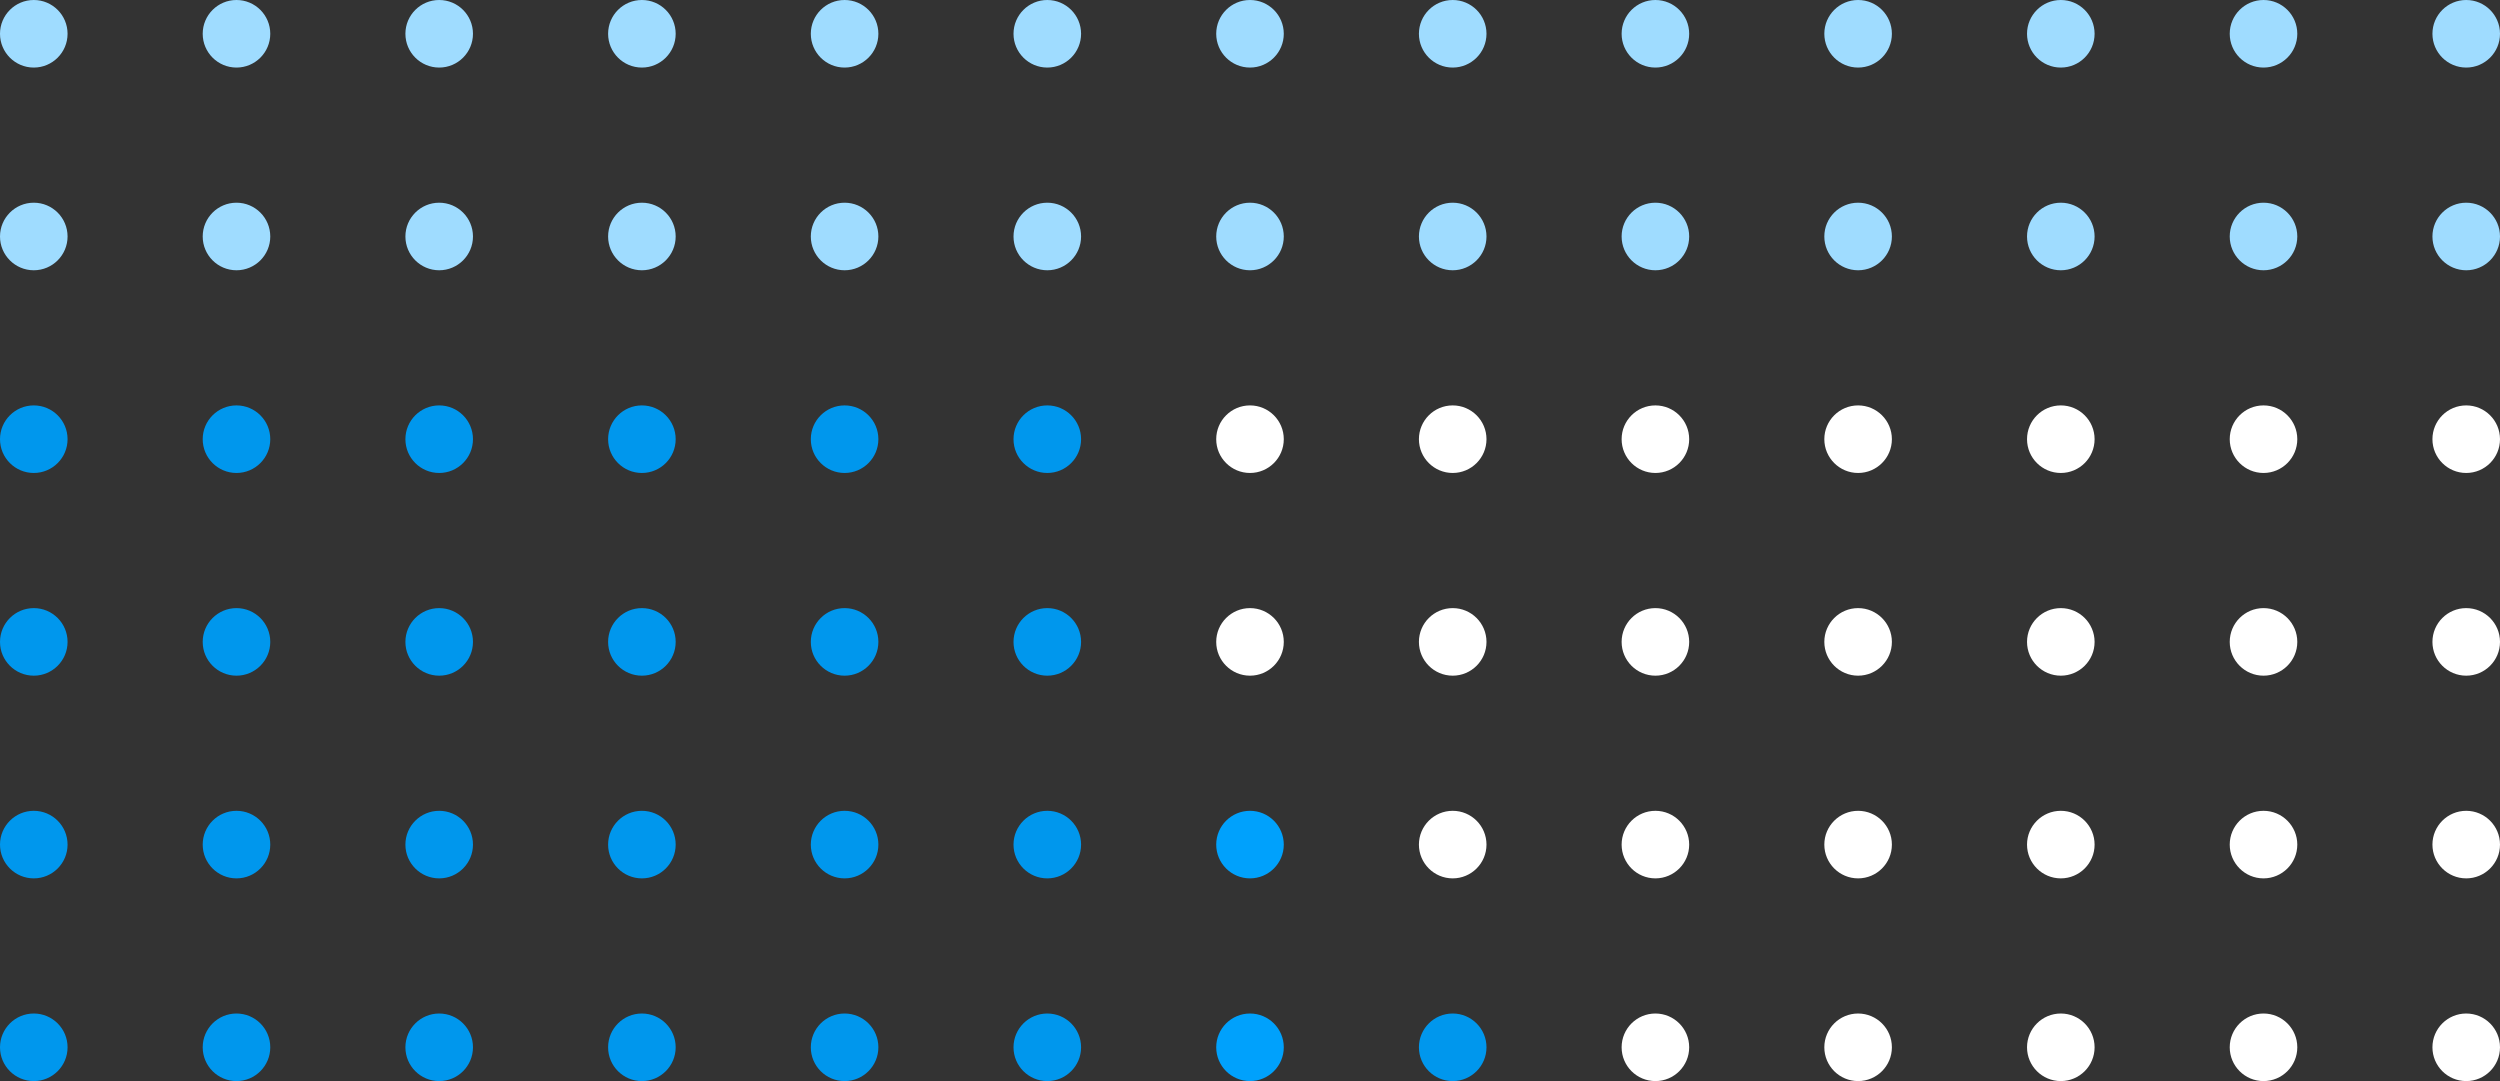 <?xml version="1.0" encoding="UTF-8"?>
<!DOCTYPE svg PUBLIC "-//W3C//DTD SVG 1.1//EN" "http://www.w3.org/Graphics/SVG/1.1/DTD/svg11.dtd">
<svg version="1.1" xmlns="http://www.w3.org/2000/svg" xmlns:xlink="http://www.w3.org/1999/xlink" x="0" y="0" width="370" height="160" viewBox="0, 0, 370, 160">
  <rect x="0" y="0" width="370" height="160" fill="#333333" stroke="none"/>
  <g id="Layer_1">
    <g>
      <path d="M10,5 C10,7.761 7.761,10 5,10 C2.239,10 0,7.761 0,5 C0,2.239 2.239,0 5,0 C7.761,0 10,2.239 10,5 z" fill="#9FDCFF"/>
      <path d="M40,5 C40,7.761 37.761,10 35,10 C32.239,10 30,7.761 30,5 C30,2.239 32.239,0 35,0 C37.761,0 40,2.239 40,5 z" fill="#9FDCFF"/>
      <path d="M70,5 C70,7.761 67.761,10 65,10 C62.239,10 60,7.761 60,5 C60,2.239 62.239,0 65,0 C67.761,0 70,2.239 70,5 z" fill="#9FDCFF"/>
      <path d="M100,5 C100,7.761 97.761,10 95,10 C92.239,10 90,7.761 90,5 C90,2.239 92.239,0 95,0 C97.761,0 100,2.239 100,5 z" fill="#9FDCFF"/>
      <path d="M130,5 C130,7.761 127.761,10 125,10 C122.239,10 120,7.761 120,5 C120,2.239 122.239,0 125,0 C127.761,0 130,2.239 130,5 z" fill="#9FDCFF"/>
      <path d="M160,5 C160,7.761 157.761,10 155,10 C152.239,10 150,7.761 150,5 C150,2.239 152.239,0 155,0 C157.761,0 160,2.239 160,5 z" fill="#9FDCFF"/>
      <path d="M190,5 C190,7.761 187.761,10 185,10 C182.239,10 180,7.761 180,5 C180,2.239 182.239,0 185,0 C187.761,0 190,2.239 190,5 z" fill="#9FDCFF"/>
      <path d="M220,5 C220,7.761 217.761,10 215,10 C212.239,10 210,7.761 210,5 C210,2.239 212.239,0 215,0 C217.761,0 220,2.239 220,5 z" fill="#9FDCFF"/>
      <path d="M250,5 C250,7.761 247.761,10 245,10 C242.239,10 240,7.761 240,5 C240,2.239 242.239,0 245,0 C247.761,0 250,2.239 250,5 z" fill="#9FDCFF"/>
      <path d="M280,5 C280,7.761 277.761,10 275,10 C272.239,10 270,7.761 270,5 C270,2.239 272.239,0 275,0 C277.761,0 280,2.239 280,5 z" fill="#9FDCFF"/>
      <path d="M310,5 C310,7.761 307.761,10 305,10 C302.239,10 300,7.761 300,5 C300,2.239 302.239,0 305,0 C307.761,0 310,2.239 310,5 z" fill="#9FDCFF"/>
      <path d="M340,5 C340,7.761 337.761,10 335,10 C332.239,10 330,7.761 330,5 C330,2.239 332.239,0 335,0 C337.761,0 340,2.239 340,5 z" fill="#9FDCFF"/>
      <path d="M370,5 C370,7.761 367.761,10 365,10 C362.239,10 360,7.761 360,5 C360,2.239 362.239,0 365,0 C367.761,0 370,2.239 370,5 z" fill="#9FDCFF"/>
      <path d="M10,35 C10,37.761 7.761,40 5,40 C2.239,40 0,37.761 0,35 C0,32.239 2.239,30 5,30 C7.761,30 10,32.239 10,35 z" fill="#9FDCFF"/>
      <path d="M40,35 C40,37.761 37.761,40 35,40 C32.239,40 30,37.761 30,35 C30,32.239 32.239,30 35,30 C37.761,30 40,32.239 40,35 z" fill="#9FDCFF"/>
      <path d="M70,35 C70,37.761 67.761,40 65,40 C62.239,40 60,37.761 60,35 C60,32.239 62.239,30 65,30 C67.761,30 70,32.239 70,35 z" fill="#9FDCFF"/>
      <path d="M100,35 C100,37.761 97.761,40 95,40 C92.239,40 90,37.761 90,35 C90,32.239 92.239,30 95,30 C97.761,30 100,32.239 100,35 z" fill="#9FDCFF"/>
      <path d="M130,35 C130,37.761 127.761,40 125,40 C122.239,40 120,37.761 120,35 C120,32.239 122.239,30 125,30 C127.761,30 130,32.239 130,35 z" fill="#9FDCFF"/>
      <path d="M160,35 C160,37.761 157.761,40 155,40 C152.239,40 150,37.761 150,35 C150,32.239 152.239,30 155,30 C157.761,30 160,32.239 160,35 z" fill="#9FDCFF"/>
      <path d="M190,35 C190,37.761 187.761,40 185,40 C182.239,40 180,37.761 180,35 C180,32.239 182.239,30 185,30 C187.761,30 190,32.239 190,35 z" fill="#9FDCFF"/>
      <path d="M220,35 C220,37.761 217.761,40 215,40 C212.239,40 210,37.761 210,35 C210,32.239 212.239,30 215,30 C217.761,30 220,32.239 220,35 z" fill="#9FDCFF"/>
      <path d="M250,35 C250,37.761 247.761,40 245,40 C242.239,40 240,37.761 240,35 C240,32.239 242.239,30 245,30 C247.761,30 250,32.239 250,35 z" fill="#9FDCFF"/>
      <path d="M280,35 C280,37.761 277.761,40 275,40 C272.239,40 270,37.761 270,35 C270,32.239 272.239,30 275,30 C277.761,30 280,32.239 280,35 z" fill="#9FDCFF"/>
      <path d="M310,35 C310,37.761 307.761,40 305,40 C302.239,40 300,37.761 300,35 C300,32.239 302.239,30 305,30 C307.761,30 310,32.239 310,35 z" fill="#9FDCFF"/>
      <path d="M340,35 C340,37.761 337.761,40 335,40 C332.239,40 330,37.761 330,35 C330,32.239 332.239,30 335,30 C337.761,30 340,32.239 340,35 z" fill="#9FDCFF"/>
      <path d="M370,35 C370,37.761 367.761,40 365,40 C362.239,40 360,37.761 360,35 C360,32.239 362.239,30 365,30 C367.761,30 370,32.239 370,35 z" fill="#9FDCFF"/>
    </g>
    <path d="M10,65 C10,67.761 7.761,70 5,70 C2.239,70 0,67.761 0,65 C0,62.239 2.239,60 5,60 C7.761,60 10,62.239 10,65 z" fill="#0097ED"/>
    <path d="M40,65 C40,67.761 37.761,70 35,70 C32.239,70 30,67.761 30,65 C30,62.239 32.239,60 35,60 C37.761,60 40,62.239 40,65 z" fill="#0097ED"/>
    <path d="M70,65 C70,67.761 67.761,70 65,70 C62.239,70 60,67.761 60,65 C60,62.239 62.239,60 65,60 C67.761,60 70,62.239 70,65 z" fill="#0097ED"/>
    <path d="M100,65 C100,67.761 97.761,70 95,70 C92.239,70 90,67.761 90,65 C90,62.239 92.239,60 95,60 C97.761,60 100,62.239 100,65 z" fill="#0097ED"/>
    <path d="M130,65 C130,67.761 127.761,70 125,70 C122.239,70 120,67.761 120,65 C120,62.239 122.239,60 125,60 C127.761,60 130,62.239 130,65 z" fill="#0097ED"/>
    <path d="M160,65 C160,67.761 157.761,70 155,70 C152.239,70 150,67.761 150,65 C150,62.239 152.239,60 155,60 C157.761,60 160,62.239 160,65 z" fill="#0097ED"/>
    <path d="M190,65 C190,67.761 187.761,70 185,70 C182.239,70 180,67.761 180,65 C180,62.239 182.239,60 185,60 C187.761,60 190,62.239 190,65 z" fill="#FFFFFF"/>
    <path d="M220,65 C220,67.761 217.761,70 215,70 C212.239,70 210,67.761 210,65 C210,62.239 212.239,60 215,60 C217.761,60 220,62.239 220,65 z" fill="#FFFFFF"/>
    <path d="M250,65 C250,67.761 247.761,70 245,70 C242.239,70 240,67.761 240,65 C240,62.239 242.239,60 245,60 C247.761,60 250,62.239 250,65 z" fill="#FFFFFF"/>
    <path d="M280,65 C280,67.761 277.761,70 275,70 C272.239,70 270,67.761 270,65 C270,62.239 272.239,60 275,60 C277.761,60 280,62.239 280,65 z" fill="#FFFFFF"/>
    <path d="M310,65 C310,67.761 307.761,70 305,70 C302.239,70 300,67.761 300,65 C300,62.239 302.239,60 305,60 C307.761,60 310,62.239 310,65 z" fill="#FFFFFF"/>
    <path d="M340,65 C340,67.761 337.761,70 335,70 C332.239,70 330,67.761 330,65 C330,62.239 332.239,60 335,60 C337.761,60 340,62.239 340,65 z" fill="#FFFFFF"/>
    <path d="M370,65 C370,67.761 367.761,70 365,70 C362.239,70 360,67.761 360,65 C360,62.239 362.239,60 365,60 C367.761,60 370,62.239 370,65 z" fill="#FFFFFF"/>
    <path d="M10,95 C10,97.761 7.761,100 5,100 C2.239,100 0,97.761 0,95 C0,92.239 2.239,90 5,90 C7.761,90 10,92.239 10,95 z" fill="#0097ED"/>
    <path d="M40,95 C40,97.761 37.761,100 35,100 C32.239,100 30,97.761 30,95 C30,92.239 32.239,90 35,90 C37.761,90 40,92.239 40,95 z" fill="#0097ED"/>
    <path d="M70,95 C70,97.761 67.761,100 65,100 C62.239,100 60,97.761 60,95 C60,92.239 62.239,90 65,90 C67.761,90 70,92.239 70,95 z" fill="#0097ED"/>
    <path d="M100,95 C100,97.761 97.761,100 95,100 C92.239,100 90,97.761 90,95 C90,92.239 92.239,90 95,90 C97.761,90 100,92.239 100,95 z" fill="#0097ED"/>
    <path d="M130,95 C130,97.761 127.761,100 125,100 C122.239,100 120,97.761 120,95 C120,92.239 122.239,90 125,90 C127.761,90 130,92.239 130,95 z" fill="#0097ED"/>
    <path d="M160,95 C160,97.761 157.761,100 155,100 C152.239,100 150,97.761 150,95 C150,92.239 152.239,90 155,90 C157.761,90 160,92.239 160,95 z" fill="#0097ED"/>
    <path d="M190,95 C190,97.761 187.761,100 185,100 C182.239,100 180,97.761 180,95 C180,92.239 182.239,90 185,90 C187.761,90 190,92.239 190,95 z" fill="#FFFFFF"/>
    <path d="M220,95 C220,97.761 217.761,100 215,100 C212.239,100 210,97.761 210,95 C210,92.239 212.239,90 215,90 C217.761,90 220,92.239 220,95 z" fill="#FFFFFF"/>
    <path d="M250,95 C250,97.761 247.761,100 245,100 C242.239,100 240,97.761 240,95 C240,92.239 242.239,90 245,90 C247.761,90 250,92.239 250,95 z" fill="#FFFFFF"/>
    <path d="M280,95 C280,97.761 277.761,100 275,100 C272.239,100 270,97.761 270,95 C270,92.239 272.239,90 275,90 C277.761,90 280,92.239 280,95 z" fill="#FFFFFF"/>
    <path d="M310,95 C310,97.761 307.761,100 305,100 C302.239,100 300,97.761 300,95 C300,92.239 302.239,90 305,90 C307.761,90 310,92.239 310,95 z" fill="#FFFFFF"/>
    <path d="M340,95 C340,97.761 337.761,100 335,100 C332.239,100 330,97.761 330,95 C330,92.239 332.239,90 335,90 C337.761,90 340,92.239 340,95 z" fill="#FFFFFF"/>
    <path d="M370,95 C370,97.761 367.761,100 365,100 C362.239,100 360,97.761 360,95 C360,92.239 362.239,90 365,90 C367.761,90 370,92.239 370,95 z" fill="#FFFFFF"/>
    <path d="M10,125 C10,127.761 7.761,130 5,130 C2.239,130 0,127.761 0,125 C0,122.239 2.239,120 5,120 C7.761,120 10,122.239 10,125 z" fill="#0097ED"/>
    <path d="M40,125 C40,127.761 37.761,130 35,130 C32.239,130 30,127.761 30,125 C30,122.239 32.239,120 35,120 C37.761,120 40,122.239 40,125 z" fill="#0097ED"/>
    <path d="M70,125 C70,127.761 67.761,130 65,130 C62.239,130 60,127.761 60,125 C60,122.239 62.239,120 65,120 C67.761,120 70,122.239 70,125 z" fill="#0097ED"/>
    <path d="M100,125 C100,127.761 97.761,130 95,130 C92.239,130 90,127.761 90,125 C90,122.239 92.239,120 95,120 C97.761,120 100,122.239 100,125 z" fill="#0097ED"/>
    <path d="M130,125 C130,127.761 127.761,130 125,130 C122.239,130 120,127.761 120,125 C120,122.239 122.239,120 125,120 C127.761,120 130,122.239 130,125 z" fill="#0097ED"/>
    <path d="M160,125 C160,127.761 157.761,130 155,130 C152.239,130 150,127.761 150,125 C150,122.239 152.239,120 155,120 C157.761,120 160,122.239 160,125 z" fill="#0097ED"/>
    <path d="M190,125 C190,127.761 187.761,130 185,130 C182.239,130 180,127.761 180,125 C180,122.239 182.239,120 185,120 C187.761,120 190,122.239 190,125 z" fill="#00A1FC"/>
    <path d="M220,125 C220,127.761 217.761,130 215,130 C212.239,130 210,127.761 210,125 C210,122.239 212.239,120 215,120 C217.761,120 220,122.239 220,125 z" fill="#FFFFFF"/>
    <path d="M250,125 C250,127.761 247.761,130 245,130 C242.239,130 240,127.761 240,125 C240,122.239 242.239,120 245,120 C247.761,120 250,122.239 250,125 z" fill="#FFFFFF"/>
    <path d="M280,125 C280,127.761 277.761,130 275,130 C272.239,130 270,127.761 270,125 C270,122.239 272.239,120 275,120 C277.761,120 280,122.239 280,125 z" fill="#FFFFFF"/>
    <path d="M310,125 C310,127.761 307.761,130 305,130 C302.239,130 300,127.761 300,125 C300,122.239 302.239,120 305,120 C307.761,120 310,122.239 310,125 z" fill="#FFFFFF"/>
    <path d="M340,125 C340,127.761 337.761,130 335,130 C332.239,130 330,127.761 330,125 C330,122.239 332.239,120 335,120 C337.761,120 340,122.239 340,125 z" fill="#FFFFFF"/>
    <path d="M370,125 C370,127.761 367.761,130 365,130 C362.239,130 360,127.761 360,125 C360,122.239 362.239,120 365,120 C367.761,120 370,122.239 370,125 z" fill="#FFFFFF"/>
    <path d="M10,155 C10,157.761 7.761,160 5,160 C2.239,160 0,157.761 0,155 C0,152.239 2.239,150 5,150 C7.761,150 10,152.239 10,155 z" fill="#0097ED"/>
    <path d="M40,155 C40,157.761 37.761,160 35,160 C32.239,160 30,157.761 30,155 C30,152.239 32.239,150 35,150 C37.761,150 40,152.239 40,155 z" fill="#0097ED"/>
    <path d="M70,155 C70,157.761 67.761,160 65,160 C62.239,160 60,157.761 60,155 C60,152.239 62.239,150 65,150 C67.761,150 70,152.239 70,155 z" fill="#0097ED"/>
    <path d="M100,155 C100,157.761 97.761,160 95,160 C92.239,160 90,157.761 90,155 C90,152.239 92.239,150 95,150 C97.761,150 100,152.239 100,155 z" fill="#0097ED"/>
    <path d="M130,155 C130,157.761 127.761,160 125,160 C122.239,160 120,157.761 120,155 C120,152.239 122.239,150 125,150 C127.761,150 130,152.239 130,155 z" fill="#0097ED"/>
    <path d="M160,155 C160,157.761 157.761,160 155,160 C152.239,160 150,157.761 150,155 C150,152.239 152.239,150 155,150 C157.761,150 160,152.239 160,155 z" fill="#0097ED"/>
    <path d="M190,155 C190,157.761 187.761,160 185,160 C182.239,160 180,157.761 180,155 C180,152.239 182.239,150 185,150 C187.761,150 190,152.239 190,155 z" fill="#00A1FC"/>
    <path d="M220,155 C220,157.761 217.761,160 215,160 C212.239,160 210,157.761 210,155 C210,152.239 212.239,150 215,150 C217.761,150 220,152.239 220,155 z" fill="#0097ED"/>
    <path d="M250,155 C250,157.761 247.761,160 245,160 C242.239,160 240,157.761 240,155 C240,152.239 242.239,150 245,150 C247.761,150 250,152.239 250,155 z" fill="#FFFFFF"/>
    <path d="M280,155 C280,157.761 277.761,160 275,160 C272.239,160 270,157.761 270,155 C270,152.239 272.239,150 275,150 C277.761,150 280,152.239 280,155 z" fill="#FFFFFF"/>
    <path d="M310,155 C310,157.761 307.761,160 305,160 C302.239,160 300,157.761 300,155 C300,152.239 302.239,150 305,150 C307.761,150 310,152.239 310,155 z" fill="#FFFFFF"/>
    <path d="M340,155 C340,157.761 337.761,160 335,160 C332.239,160 330,157.761 330,155 C330,152.239 332.239,150 335,150 C337.761,150 340,152.239 340,155 z" fill="#FFFFFF"/>
    <path d="M370,155 C370,157.761 367.761,160 365,160 C362.239,160 360,157.761 360,155 C360,152.239 362.239,150 365,150 C367.761,150 370,152.239 370,155 z" fill="#FFFFFF"/>
  </g>
</svg>
